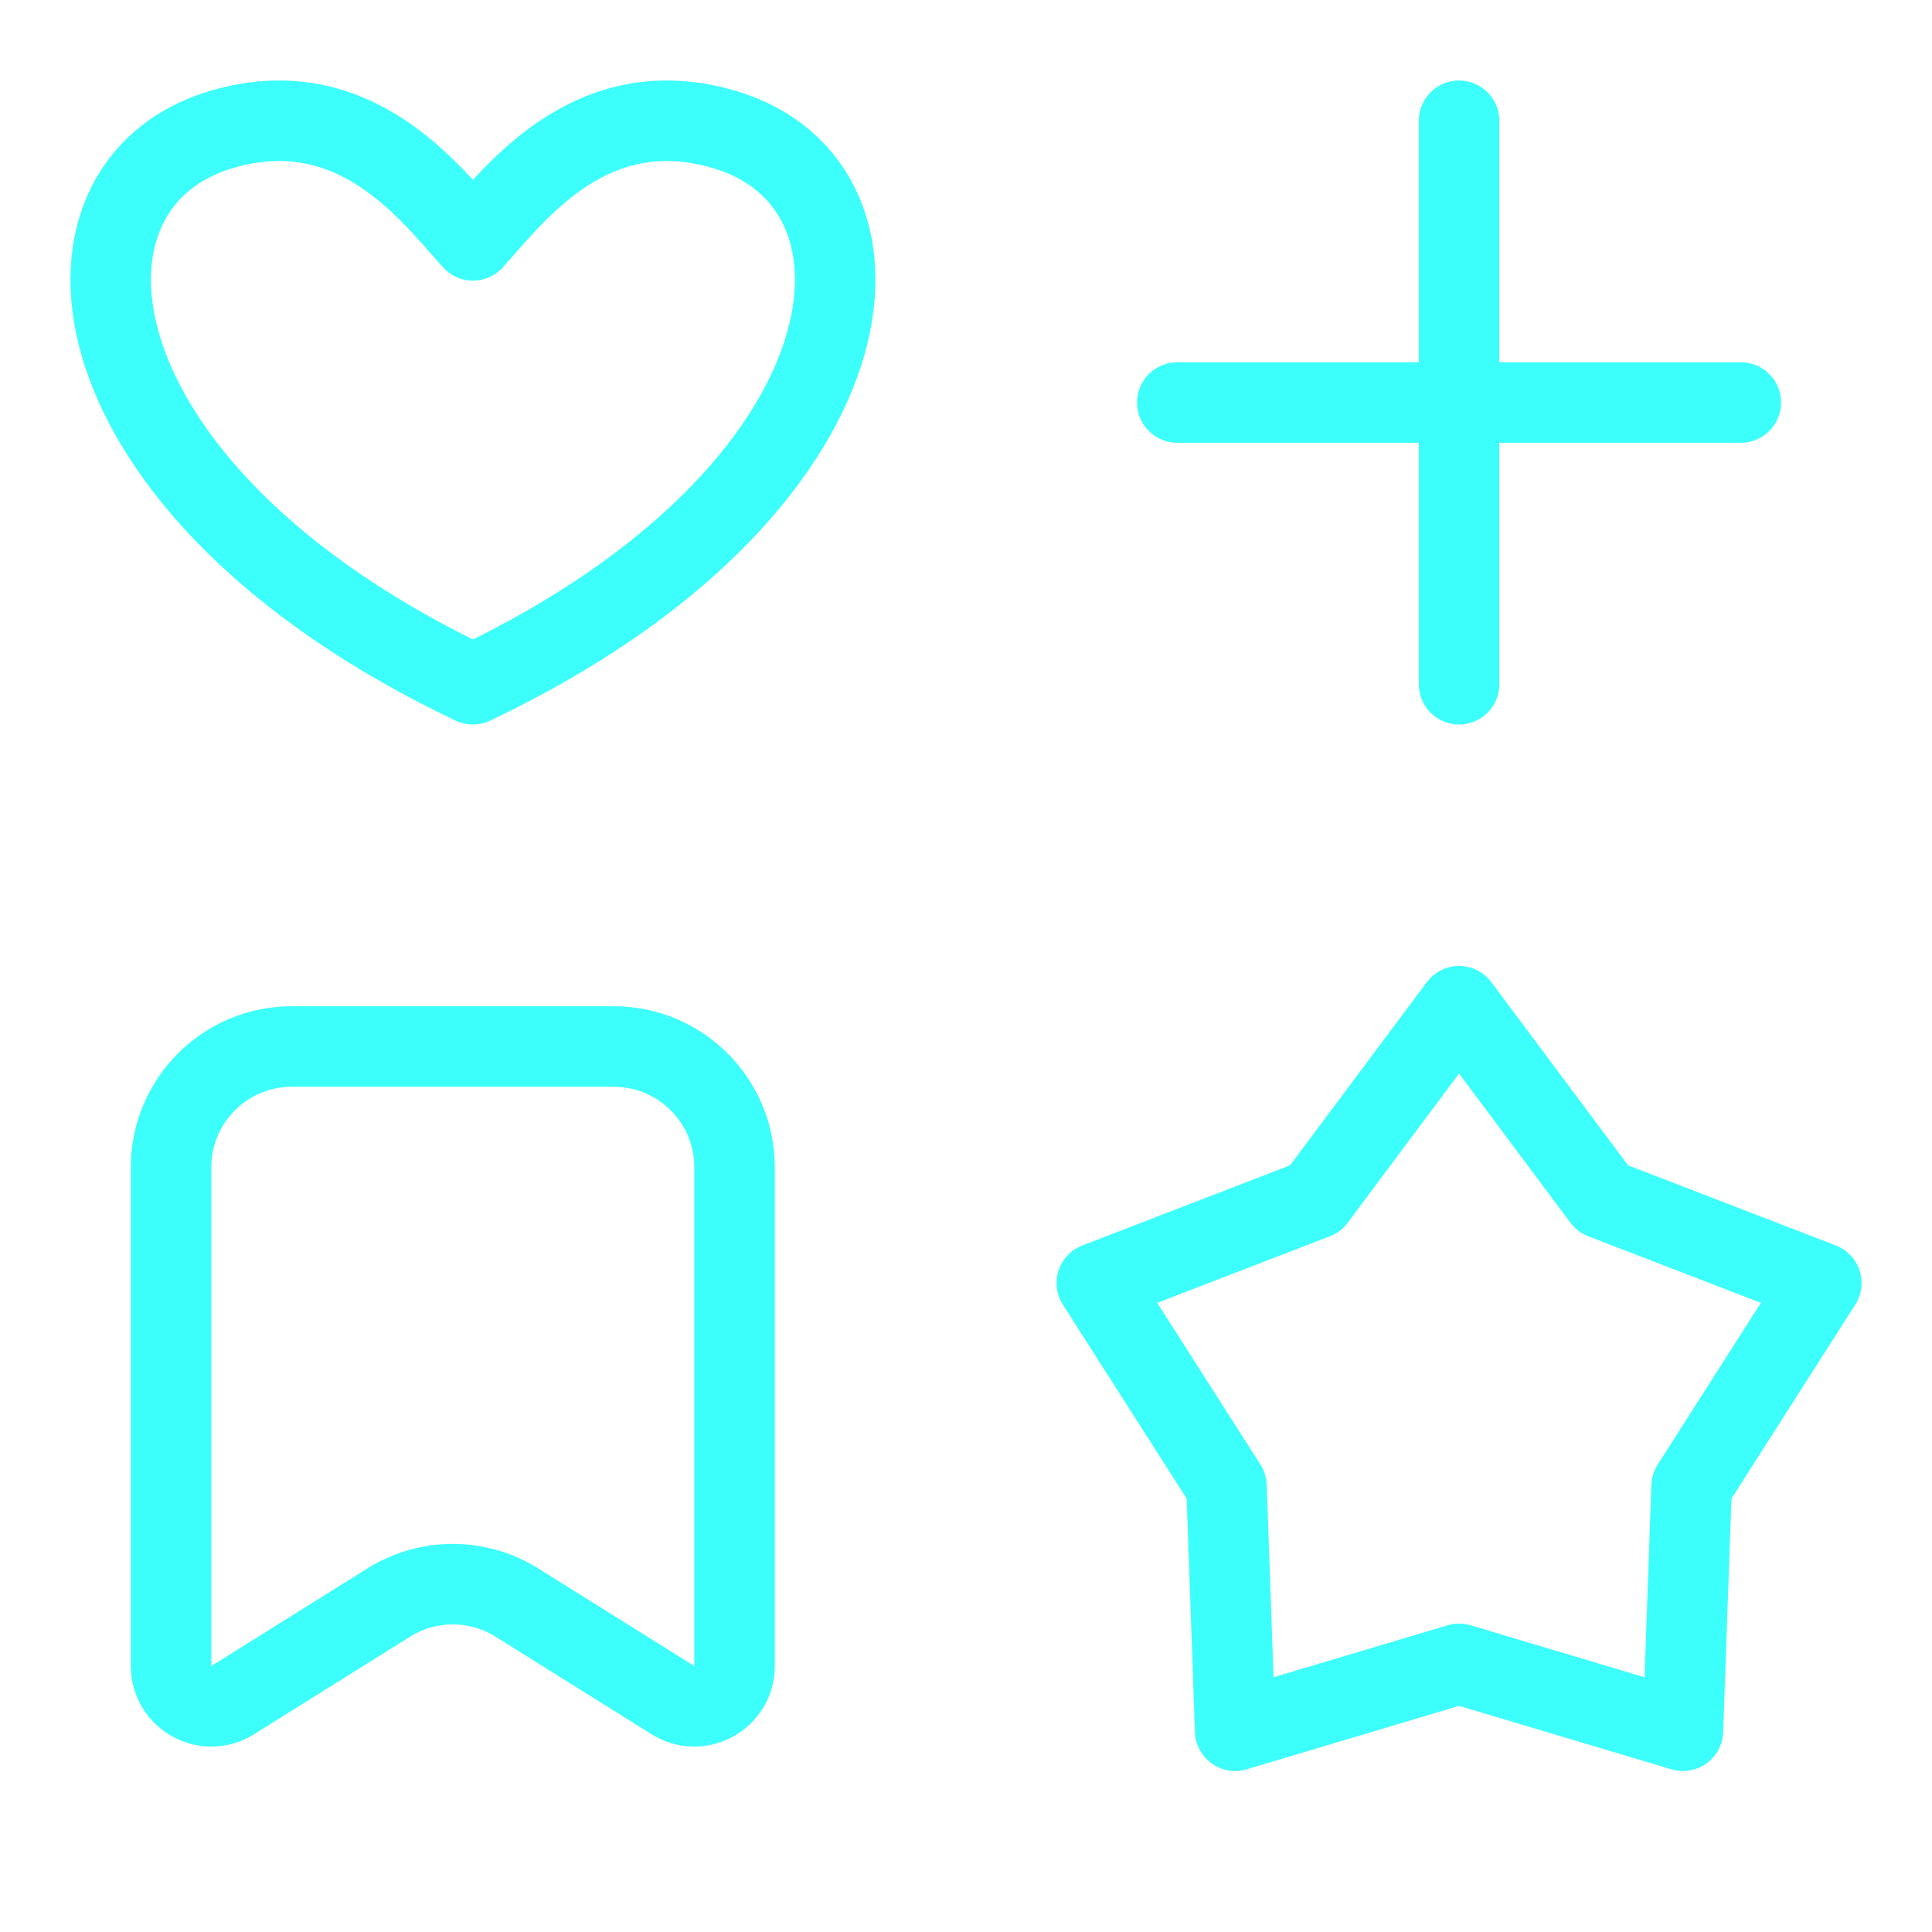 <svg width="24" height="24" viewBox="0 0 24 24" fill="none" xmlns="http://www.w3.org/2000/svg">
<path d="M18.125 12.5L19.91 14.891L22.625 15.938L21.014 18.462L20.906 21.5L18.125 20.669L15.344 21.5L15.236 18.462L13.625 15.938L16.34 14.891L18.125 12.5Z" stroke="#3CFFFC" stroke-linejoin="round"/>
<path d="M5.875 2.986C6.395 2.412 7.341 1.12 8.997 1.608C11.337 2.297 10.947 6.088 5.875 8.5C0.803 6.088 0.413 2.297 2.753 1.608C4.409 1.12 5.355 2.412 5.875 2.986Z" stroke="#3CFFFC" stroke-linejoin="round"/>
<path d="M3.625 13H7.625C8.453 13 9.125 13.672 9.125 14.5V20.695C9.125 21.088 8.693 21.328 8.36 21.12L6.42 19.907C5.934 19.603 5.316 19.603 4.83 19.907L2.89 21.12C2.557 21.328 2.125 21.088 2.125 20.695V14.5C2.125 13.672 2.797 13 3.625 13Z" stroke="#3CFFFC"/>
<path d="M14.625 5H21.625" stroke="#3CFFFC" stroke-linecap="round"/>
<path d="M18.125 8.5L18.125 1.5" stroke="#3CFFFC" stroke-linecap="round"/>
</svg>
